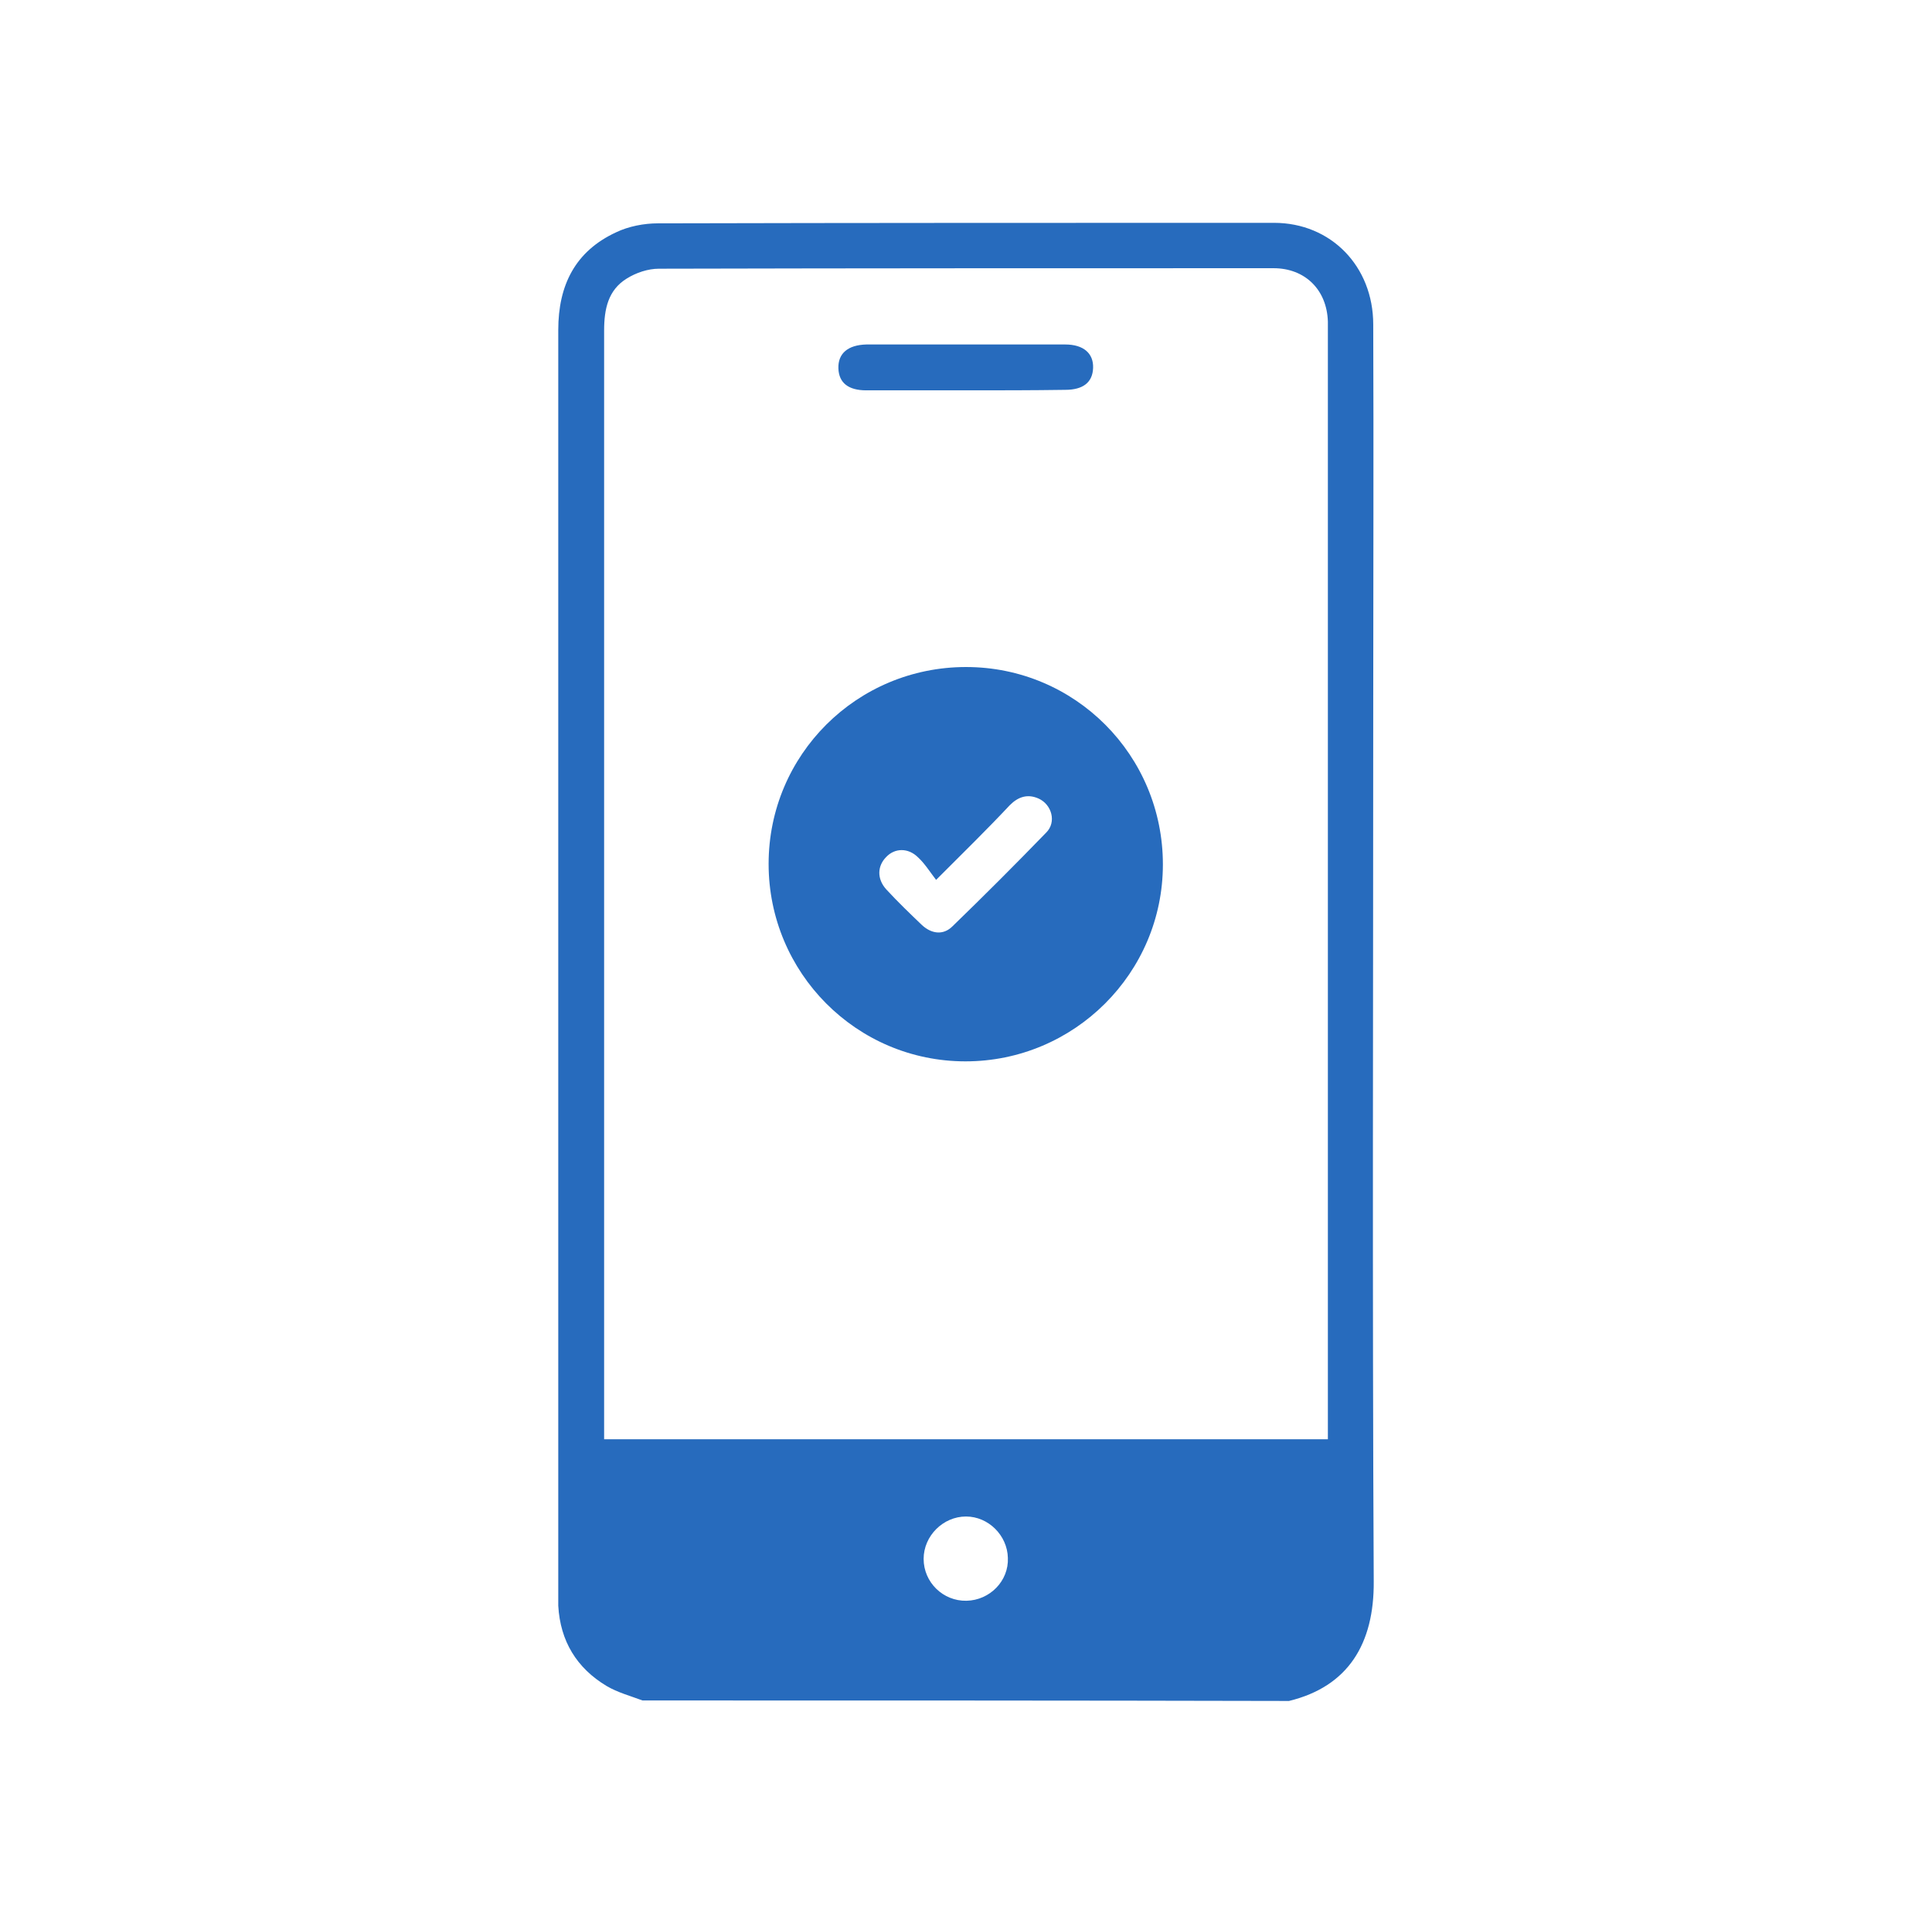 <?xml version="1.0" encoding="utf-8"?>
<!-- Generator: Adobe Illustrator 27.8.0, SVG Export Plug-In . SVG Version: 6.00 Build 0)  -->
<!DOCTYPE svg PUBLIC "-//W3C//DTD SVG 1.1//EN" "http://www.w3.org/Graphics/SVG/1.1/DTD/svg11.dtd">
<svg version="1.1" id="Layer_1" xmlns:x="http://ns.adobe.com/Extensibility/1.0/" xmlns:i="http://ns.adobe.com/AdobeIllustrator/10.0/" xmlns:graph="http://ns.adobe.com/Graphs/1.0/"
	 xmlns="http://www.w3.org/2000/svg" xmlns:xlink="http://www.w3.org/1999/xlink" x="0px" y="0px" viewBox="0 0 387.6 385.8"
	 style="enable-background:new 0 0 387.6 385.8;" xml:space="preserve">
<style type="text/css">
	.st0{fill:#276BBD;}
</style>
<g>
	<path class="st0" d="M128.9,341.1c-2.4-0.9-5-1.6-7.2-2.9c-6-3.6-9.3-9-9.7-16.1c0-0.9,0-1.7,0-2.6c0-84.4,0-168.8,0-253.3
		c0-9,3.4-15.8,11.6-19.6c2.5-1.2,5.6-1.8,8.4-1.8c41.2-0.1,82.4-0.1,123.6-0.1c11.4,0,19.9,8.7,19.9,20.4c0.1,25.4,0,50.7,0,76.1
		c0,58.7-0.2,117.3,0.1,176c0.1,12.5-5.1,21.1-17,24C215.4,341.1,172.1,341.1,128.9,341.1z M121.2,288.7c48.7,0,96.8,0,145.2,0
		c0-1.4,0-2.7,0-3.9c0-72.6,0-145.1,0-217.7c0-0.9,0-1.7,0-2.6c-0.2-6.4-4.6-10.7-10.9-10.7c-41.1,0-82.2,0-123.3,0.1
		c-2.2,0-4.6,0.8-6.5,2c-3.7,2.3-4.5,6.1-4.5,10.4c0,73,0,146.1,0,219.1C121.2,286.5,121.2,287.5,121.2,288.7z M193.9,321.1
		c4.7-0.1,8.5-4,8.3-8.6c-0.1-4.5-3.9-8.3-8.4-8.3c-4.6,0-8.5,3.9-8.5,8.5C185.3,317.4,189.2,321.2,193.9,321.1z"/>
	<path class="st0" d="M193.7,212.9c-21.9,0-39.5-17.8-39.5-39.6c0-21.9,17.7-39.5,39.6-39.5c21.9,0,39.5,17.7,39.5,39.6
		C233.3,195.2,215.5,212.9,193.7,212.9z M187.8,176.5c-1.3-1.7-2.3-3.3-3.6-4.5c-2-2-4.7-1.9-6.4-0.1c-1.8,1.8-1.9,4.4,0,6.5
		c2.3,2.5,4.7,4.8,7.1,7.1c1.9,1.8,4.3,2.2,6.2,0.3c6.4-6.2,12.6-12.4,18.8-18.8c2.1-2.1,1.1-5.6-1.5-6.8c-2.2-1-4.1-0.4-5.8,1.3
		C198.1,166.3,193.3,171,187.8,176.5z"/>
	<path class="st0" d="M193.8,78.3c-6.7,0-13.3,0-20,0c-3.6,0-5.5-1.5-5.6-4.4c-0.1-3,1.9-4.7,5.6-4.8c13.3,0,26.6,0,39.9,0
		c3.7,0,5.7,1.8,5.6,4.7c-0.1,2.9-2,4.4-5.6,4.4C207.1,78.3,200.4,78.3,193.8,78.3z"/>
</g>
</svg>
